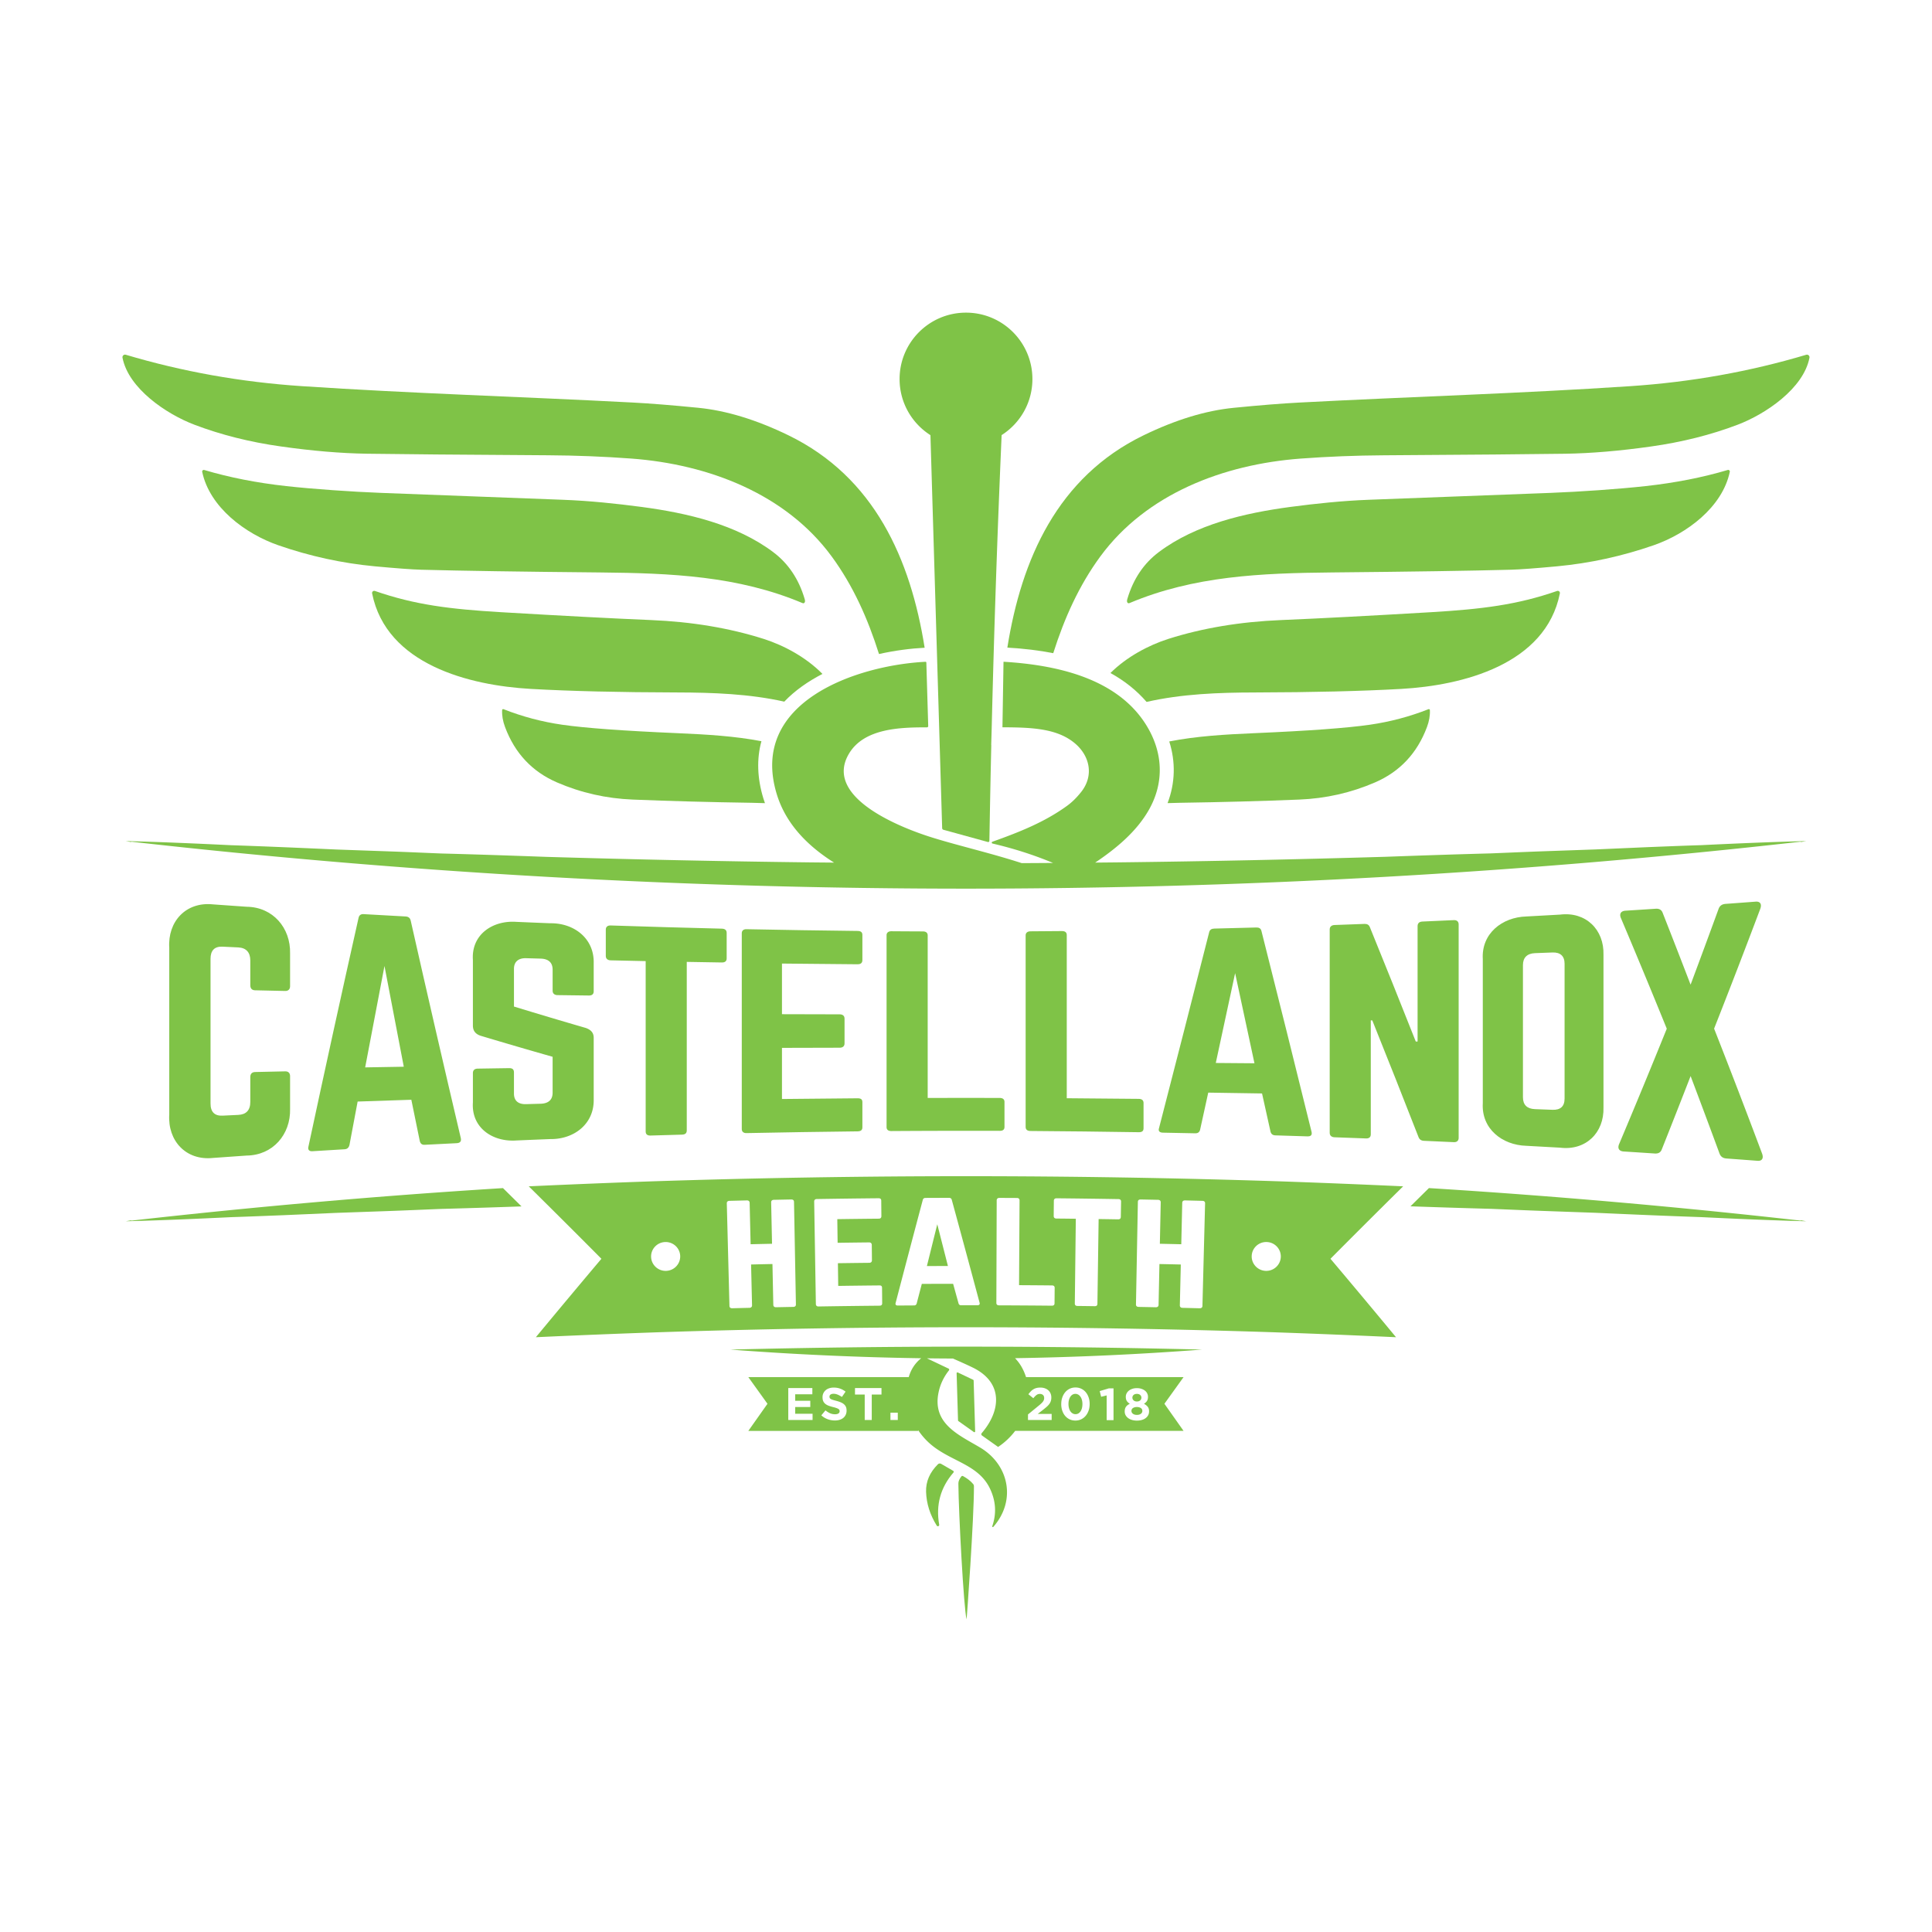 <?xml version="1.0" encoding="UTF-8"?>
<svg data-bbox="126.762 323.65 1746.44 1352.692" viewBox="0 0 2000 2000" xmlns="http://www.w3.org/2000/svg" data-type="color">
    <g>
        <path d="M1869.8 367.25c-58.65 17.48-119.3 28.3-181.9 32.49-114.87 7.66-225.62 10.82-343.2 17-17.69.93-40.21 2.71-67.62 5.43-28.88 2.85-59.92 12.29-93.13 28.4-89.34 43.33-126.6 128.53-141.14 219.85 17.12.96 32.94 2.87 47.51 5.74 11.5-36.14 26.57-69.95 48.81-100.24 47.35-64.42 126.89-95.23 207.38-101.2 28.47-2.1 57.07-3.23 85.82-3.4 91.35-.58 153.95-1.1 187.84-1.61 26.96-.41 56.63-2.92 89.04-7.52 32.01-4.5 61.81-11.98 89.42-22.46 29.12-11.02 68.41-37.6 74.52-69.4.39-1.98-1.46-3.66-3.35-3.08" fill="#7fc347" data-color="1"/>
        <path d="M1169.4 624.25c66.55-28.02 135.71-30.94 209.44-31.66 82.35-.76 144.09-1.72 185.23-2.82 9.31-.24 25.27-1.44 47.97-3.54 33.89-3.19 67.17-10.44 99.9-21.81 33.96-11.81 71.02-39.18 78.74-75.99.27-1.24-.89-2.3-2.09-1.92-26.1 7.76-54.43 13.32-85.06 16.69-27.44 3.06-68.27 5.87-97.94 7.01-75.72 2.95-138.53 5.32-188.32 7.14-28.06 1.06-55.15 3.95-81.22 7.38-47.8 6.35-98.25 18.13-136.33 46.7-15.62 11.68-26.51 27.82-32.62 48.35-.55 1.72-.58 2.99-.14 3.74.51.97 1.34 1.21 2.44.73" fill="#7fc347" data-color="1"/>
        <path d="M1186.94 726.62c36.64-8.35 74.99-9.7 111.88-9.78 60.3-.14 110.82-1.37 151.61-3.67 63.63-3.57 149.62-25.21 164.35-98.9.31-1.65-1.27-3.06-2.88-2.51-41.35 14.39-77.95 18.85-130.56 21.98-63.29 3.74-114.97 6.46-155.05 8.14-42.55 1.75-81.46 8.28-116.83 19.51-20.57 6.56-43.18 18.64-59.93 35.32 14.71 8.1 27.16 18.05 37.41 29.91" fill="#7fc347" data-color="1"/>
        <path d="M1221.63 831.05c43.44-.65 84.55-1.75 123.32-3.33 27.51-1.1 53.71-7.04 78.54-17.79 25.65-11.13 43.54-30.18 53.67-57.21 2.3-6.11 3.33-11.98 3.06-17.65-.03-.72-.76-1.17-1.44-.93-19.57 7.73-39.83 13.08-60.78 16.11-23.59 3.4-63.32 6.32-119.19 8.72-31.46 1.36-60.28 3.08-88.4 8.59 6.74 21.15 6.18 43.15-1.74 63.83 4.23-.16 8.55-.27 12.96-.34" fill="#7fc347" data-color="1"/>
        <path d="M201.35 439.71c27.61 10.47 57.42 17.96 89.42 22.46 32.42 4.6 62.09 7.11 89.04 7.52 33.89.52 96.5 1.03 187.84 1.61 28.74.17 57.35 1.3 85.82 3.4 80.49 5.98 160.03 36.78 207.38 101.2 22.43 30.55 37.56 64.67 49.09 101.14 16.46-3.66 32.66-5.75 47.25-6.5-14.53-91.37-51.77-176.63-141.16-219.99-33.21-16.11-64.25-25.55-93.13-28.4-27.4-2.71-49.93-4.5-67.62-5.43-117.58-6.18-228.33-9.34-343.2-17-62.6-4.19-123.25-15.01-181.9-32.49-1.89-.58-3.74 1.1-3.37 3.06 6.14 31.82 45.42 58.4 74.54 69.42" fill="#7fc347" data-color="1"/>
        <path d="M435.93 589.78c41.14 1.1 102.88 2.06 185.23 2.82 73.73.72 142.89 3.64 209.44 31.66 1.1.48 1.92.24 2.44-.72.45-.76.41-2.03-.14-3.74-6.11-20.54-17-36.68-32.62-48.35-38.08-28.57-88.53-40.35-136.33-46.7-26.06-3.43-53.16-6.32-81.22-7.38-49.79-1.82-112.6-4.19-188.32-7.14-29.67-1.13-70.5-3.95-97.94-7.01-30.63-3.37-58.96-8.93-85.06-16.69-1.2-.38-2.37.69-2.1 1.92 7.73 36.81 44.78 64.18 78.74 75.99 32.73 11.37 66 18.61 99.9 21.81 22.71 2.08 38.68 3.29 47.98 3.53" fill="#7fc347" data-color="1"/>
        <path d="M851.41 697.65c-16.84-17.17-39.92-29.59-60.88-36.27-35.37-11.23-74.28-17.75-116.83-19.51-40.08-1.68-91.76-4.4-155.05-8.14-52.61-3.12-89.22-7.59-130.56-21.98-1.61-.55-3.19.86-2.88 2.51 14.73 73.69 100.72 95.33 164.35 98.9 40.8 2.3 91.31 3.54 151.61 3.67 36.51.09 74.43 1.4 110.72 9.51 10.98-11.5 24.58-21 39.52-28.69" fill="#7fc347" data-color="1"/>
        <path d="M701.21 758.97c-55.87-2.4-95.6-5.32-119.19-8.72-20.95-3.02-41.21-8.38-60.78-16.11-.69-.24-1.41.21-1.44.93-.27 5.67.76 11.54 3.06 17.65 10.13 27.03 28.02 46.08 53.67 57.21 24.83 10.75 51.03 16.69 78.54 17.79 38.77 1.58 79.88 2.68 123.32 3.33 4.59.07 9.08.19 13.49.37-.57-1.62-1.12-3.25-1.63-4.91-6.41-20.93-7.04-40.96-2.02-59.22-27.7-5.3-56.08-6.98-87.02-8.32" fill="#7fc347" data-color="1"/>
        <path d="m1007.42 1428.35-15.9-7.57c-.58-.27-1.25.15-1.23.79l1.46 48.85c.02.25.15.5.37.67l16.01 11.35c.56.42 1.37 0 1.35-.71l-1.56-52.64a.92.92 0 0 0-.5-.74" fill="#7fc347" data-color="1"/>
        <path d="m986.76 1522.61-12.54-7.26c-1.06-.6-2.39-.44-3.26.42-8.5 8.42-12.6 17.92-12.29 28.54.37 12.1 4.05 23.76 11.04 35.01.81 1.29 2.81.52 2.54-.98-3.62-20.41 1.31-38.42 14.8-54.03.46-.54.31-1.35-.29-1.7" fill="#7fc347" data-color="1"/>
        <path d="M1007.48 1536.33c-2.6-3.1-6.11-5.86-10.54-8.29-.58-.33-1.33-.19-1.75.35-2.06 2.6-3.1 5.05-3.08 7.38.23 30.37 5.55 129.55 8.48 140.57.15.58 7.8-105.13 7.63-137.93.01-.75-.26-1.5-.74-2.08" fill="#7fc347" data-color="1"/>
        <path d="m963.19 450.46 6.73 225.61 2.53 84.81 2.8 94.02.07 2.43c.02.77.56 1.46 1.31 1.66l46.03 12.66c.77.21 1.52-.35 1.54-1.14.08-4.53.17-9.07.25-13.6.5-28.52 1.07-57.04 1.73-85.56l-.1.05.51-17.2a15555 15555 0 0 1 10.27-303.2c.01-.2.01-.4.02-.59 19.16-12.2 31.87-33.61 31.87-58.01 0-37.97-30.78-68.75-68.75-68.75s-68.75 30.78-68.75 68.75c0 24.43 12.75 45.87 31.94 58.06" fill="#7fc347" data-color="1"/>
        <path d="m1706.25 876.94-54.4 2.38-54.4 1.92c-18.13.65-36.24 1.47-54.35 2.19-36.26.97-72.48 2.18-108.68 3.51-91.84 2.72-183.63 4.68-275.42 5.76-8.42.1-16.83.17-25.25.25 21.62-14.53 42.62-31.86 55.53-54.52 16.46-28.94 14.68-60.76-3.53-89.16-30.76-48-93.7-61.04-146.92-64.23l-1.1 67.86c30.18.06 56.08 1.18 74.33 16.03 16.09 13.08 20.68 33.84 7.19 50.87-4.61 5.84-9.42 10.56-14.39 14.2-23.7 17.21-49.66 27.38-77.54 37.36-.91.33-.85 1.64.1 1.87 22.21 5.19 43.1 11.89 62.66 20.09-10.79.07-21.58.15-32.38.2-32.46-10.54-66.97-18.38-94.13-26.96-29.64-9.38-111.53-40.64-84.86-86.11 15.65-26.71 53.57-27.52 80.89-27.5.73 0 1.31-.6 1.29-1.35l-1.95-65.71c-.02-.46-.4-.83-.85-.81-70.8 3.58-183.33 41.22-153.94 137.18 9.39 30.67 31.84 53.43 59.29 70.71-8.57-.09-17.14-.15-25.71-.25-90.69-1.07-181.4-3.02-272.15-5.69-36.2-1.32-72.43-2.55-108.68-3.5-18.11-.72-36.22-1.56-54.35-2.19l-54.4-1.93c-36.25-1.66-72.52-3.22-108.86-4.45-36.29-1.77-72.62-3.35-109.06-4.29 1.86.35 3.72.68 5.57 1.03v-.39a7704.4 7704.4 0 0 0 1728.41 0v.39c1.86-.35 3.72-.68 5.57-1.03-36.44.93-72.78 2.49-109.06 4.25-18.18.55-36.32 1.32-54.47 2.02" fill="#7fc347" data-color="1"/>
        <path d="M1864.21 1263.6a7705 7705 0 0 0-384.99-33.7l-12.6 12.44c-2.16 2.14-4.33 4.29-6.5 6.43 27.65.97 55.31 1.86 82.99 2.59 18.11.72 36.22 1.56 54.35 2.19l54.4 1.93c36.25 1.66 72.52 3.22 108.86 4.46 36.29 1.77 72.62 3.35 109.06 4.3-1.86-.35-3.72-.68-5.57-1.03z" fill="#7fc347" data-color="1"/>
        <path d="M520.68 1229.92a7701 7701 0 0 0-384.88 33.69v-.39c-1.86.35-3.72.68-5.57 1.03 36.44-.93 72.78-2.49 109.06-4.25 18.17-.58 36.32-1.35 54.47-2.05l54.4-2.38 54.4-1.92c18.13-.65 36.24-1.47 54.35-2.19 27.67-.74 55.32-1.62 82.96-2.59-2.2-2.18-4.4-4.35-6.59-6.51z" fill="#7fc347" data-color="1"/>
        <path d="M220.43 1198.7c13.97-1.01 20.96-1.5 34.93-2.47 27.1-.32 45.56-21.81 44.93-48.29v-33.96c0-3.15-1.87-4.99-4.99-4.92-12.48.27-18.72.41-31.2.69-3.43.08-4.99 2.04-4.99 5.25v25.71c0 8.68-4.37 13.05-12.48 13.43-6.49.3-9.73.46-16.22.77-8.11.39-12.47-3.67-12.47-12.54V992.53c0-8.54 4.05-12.94 12.47-12.54 6.49.31 9.73.46 16.22.77 8.11.38 12.48 5.08 12.48 13.43v25.71c0 3.21 1.56 5.18 4.99 5.25 12.48.28 18.72.42 31.2.69 3.12.07 4.99-1.78 4.99-4.92v-33.96c.63-26.48-17.83-47.97-44.93-48.29-13.98-.96-20.96-1.46-34.93-2.47-27.89-2.92-46.98 17.69-45.21 45.1v172.32c-1.76 27.39 17.32 48 45.21 45.08" fill="#7fc347" data-color="1"/>
        <path d="M356.79 1189.71c2.81-.17 4.37-1.79 5-4.57q4.2-22.41 8.43-44.82 27.795-.975 55.59-1.86c2.9 14.26 5.82 28.51 8.75 42.76.63 2.62 2.19 4.01 5 3.87 13.25-.69 19.87-1.02 33.12-1.67 3.75-.18 5-1.98 4.37-5.13-17.63-74.97-34.91-150.01-51.86-225.13-.62-2.99-2.5-4.28-5.31-4.43-14.47-.77-28.94-1.58-43.41-2.42-2.81-.16-4.68.94-5.31 3.94-17.67 78.73-34.94 157.55-51.82 236.45-.94 3.48.62 5.25 4.06 5.04 13.35-.83 20.03-1.23 33.39-2.03M398.01 1000c6.61 34.77 13.28 69.52 19.99 104.27-15.99.27-23.99.41-39.98.69 6.62-35 13.28-69.98 19.99-104.96" fill="#7fc347" data-color="1"/>
        <path d="M527.05 1105.74c-13 .19-19.5.29-32.5.5-3.12.05-5 1.52-5 4.69v30.24c-1.81 26.45 20.62 41.18 45.01 39.44 14-.6 21.01-.89 35.01-1.45 24.47.4 45.67-15.55 45.03-41.3v-63.53c0-5.22-2.81-8.25-8.13-10.18-24.86-7.2-49.66-14.6-74.41-22.17v-39.08c0-7.36 4.69-11.19 12.5-10.97 6 .17 9 .25 15.01.42 8.44.23 12.51 4.24 12.51 11.5v21.76c0 2.79 1.88 4.49 5 4.53 13.01.17 19.51.25 32.52.41 3.44.04 5-1.59 5-4.34v-29.15c.65-25.75-20.56-41.7-45.03-41.3-14.01-.56-21.01-.85-35.01-1.45-24.38-1.75-46.81 12.99-45.01 39.44v67.96c0 5.47 2.81 8.93 8.44 10.64a5143 5143 0 0 0 74.08 21.63v37.11c0 7.53-4.38 11.27-12.51 11.5-6 .16-9 .25-15.01.42-7.82.22-12.5-3.32-12.5-10.97v-21.8c0-3.16-1.56-4.55-5-4.5" fill="#7fc347" data-color="1"/>
        <path d="M673.4 1175.51c13.01-.39 19.52-.58 32.53-.93 3.44-.09 5.01-1.47 5.01-4.42V995.74c14.52.26 21.77.38 36.29.61 3.44.05 5.01-1.51 5.01-4.16v-26.5c0-2.65-1.56-4.27-5.01-4.35q-57.57-1.395-115.11-3.3c-3.13-.11-5 1.47-5 4.21v27.39c0 2.74 1.88 4.43 5 4.5 14.51.33 21.77.49 36.28.79v176.4c-.01 2.98 1.87 4.28 5 4.18" fill="#7fc347" data-color="1"/>
        <path d="M887.73 998.2c3.76.03 5.01-1.78 5.01-4.37v-25.92c0-2.59-1.25-4.16-5.01-4.2-38.39-.43-76.77-1.03-115.16-1.81-2.81-.06-4.69 1.49-4.69 4.13v202.82c0 2.64 1.88 4.18 4.69 4.13 38.38-.77 76.77-1.38 115.16-1.81 3.76-.04 5.01-1.61 5.01-4.2v-25.92c0-2.85-1.25-4.14-5.01-4.11-26.08.18-52.16.43-78.24.73v-52.93c19.92-.06 39.85-.11 59.77-.15 3.13-.01 5.01-1.57 5.01-4.43v-25.71c0-2.86-1.88-4.42-5.01-4.42-19.92-.04-39.85-.09-59.77-.15v-52.41c26.08.3 52.16.56 78.24.73" fill="#7fc347" data-color="1"/>
        <path d="M955.33 964.2a8830 8830 0 0 1-32.55-.18c-3.13-.02-5.01 1.52-5.01 4.1v198.64c0 2.85 1.88 4.12 5.01 4.1 37.35-.24 74.7-.31 112.05-.22 3.44.01 5.01-1.27 5.01-4.11v-25.8c0-2.58-1.57-4.13-5.01-4.14-24.83-.06-49.66-.05-74.49.01V968.35c0-2.58-1.57-4.13-5.01-4.15" fill="#7fc347" data-color="1"/>
        <path d="M1099.3 963.84c-13.02.12-19.53.17-32.55.25-3.13.02-5.01 1.58-5.01 4.16v198.38c0 2.84 1.88 4.14 5.01 4.16 37.35.26 74.69.68 112.04 1.27 3.44.06 5.01-1.22 5.01-4.1v-26.18c0-2.62-1.56-4.21-5.01-4.24-24.83-.28-49.66-.49-74.48-.65V967.94c0-2.59-1.57-4.13-5.01-4.1" fill="#7fc347" data-color="1"/>
        <path d="M1237.31 1173.19c2.82.06 4.38-1.23 5.01-3.59 3.38-15.38 5.07-23.09 8.45-38.52 18.56.26 37.12.54 55.69.86 3.5 15.75 5.25 23.65 8.76 39.47.63 2.44 2.19 3.83 5 3.92 13.26.39 19.89.6 33.16 1.03 3.75.12 5-1.47 4.38-4.49-17.09-69.43-34.4-138.8-51.92-208.12-.63-2.67-2.5-3.69-5.32-3.61-14.49.41-28.99.78-43.49 1.12-2.82.07-4.69 1.17-5.32 3.84-17.16 67.67-34.48 135.29-51.94 202.89-.94 2.87.63 4.47 4.07 4.54 13.38.23 20.07.36 33.47.66m41.29-165.78c6.7 31.09 13.37 62.19 20.02 93.29-16.02-.14-24.03-.2-40.04-.32 6.7-30.99 13.38-61.98 20.02-92.97" fill="#7fc347" data-color="1"/>
        <path d="M1414.03 1178.5c3.44.13 5-1.48 5-4.26v-117.93c.63 0 .94 0 1.56-.01 16.15 40.16 32.1 80.4 47.83 120.73.94 2.59 2.81 3.8 5.63 3.93 12.38.54 18.57.82 30.94 1.4 3.12.15 5-1.49 5-4.37V956.88c0-2.88-1.88-4.52-5-4.37-13 .61-19.5.9-32.51 1.47-3.44.15-5 1.92-5 4.75v119.47c-.75 0-1.12 0-1.87-.01-15.64-39.53-31.48-78.98-47.52-118.36-.94-2.47-2.81-3.51-5.63-3.4-12.38.47-18.57.7-30.96 1.14-3.13.11-5 1.82-5 4.56v210.61c0 2.74 1.88 4.45 5 4.56 13.02.47 19.53.71 32.53 1.2" fill="#7fc347" data-color="1"/>
        <path d="M1579.98 1186.13c13.99.75 20.99 1.14 34.98 1.93 26.52 3.29 45.75-15.35 44.96-41.73v-157.8c.79-26.37-18.44-45.02-44.96-41.73-13.99.8-20.99 1.18-34.98 1.93-24.94.75-46.64 17.65-44.99 44.21v148.95c-1.65 26.59 20.05 43.49 44.99 44.24M1576.55 999c0-7.7 4.37-12.01 12.5-12.31 7.25-.27 10.87-.4 18.11-.68 8.12-.31 12.49 3.75 12.49 11.61v139.63c0 8.16-4.37 11.92-12.49 11.61-7.24-.28-10.87-.41-18.11-.68-8.12-.3-12.5-4.31-12.5-12.31z" fill="#7fc347" data-color="1"/>
        <path d="M1680.84 1192.02c12.86.81 19.29 1.23 32.14 2.08 3.43.23 5.93-.88 7.18-3.97 10.09-25.35 20.07-50.74 29.95-76.18 10.09 26.69 20.07 53.42 29.94 80.2 1.25 3.37 3.74 4.87 7.17 5.12 12.85.94 19.27 1.42 32.11 2.39 4.99.38 6.55-2.87 4.68-7.72a8498 8498 0 0 0-49.58-129.11c16.23-41.12 32.12-82.37 47.7-123.74 1.87-4.84.31-8.09-4.68-7.71-12.47.95-18.71 1.41-31.18 2.32-3.43.25-5.92 1.75-7.17 5.11-9.56 26.21-19.23 52.38-29.01 78.52-9.57-24.92-19.24-49.79-29.01-74.63-1.25-3.1-3.74-4.2-7.18-3.97-12.48.83-18.72 1.23-31.21 2.02-4.99.32-6.55 3.52-4.68 7.76 16.09 38.02 31.9 76.14 47.43 114.39a8319 8319 0 0 1-49.31 119.38c-1.85 4.23-.29 7.42 4.71 7.74" fill="#7fc347" data-color="1"/>
        <path d="M999.99 1394.04c-81.16 0-162.91 1.03-243.93 3.04a3212 3212 0 0 0 197.54 8.97c-6.29 5.01-10.57 11.53-12.88 19.55H774.67l19.82 27.59-19.82 28.07H950.5v-.73c4.08 6.11 9.1 11.62 14.89 16.21 20.95 16.63 48.1 19.87 59.64 44.72 5.92 12.7 6.63 25.53 2.14 38.5-.23.69.64 1.19 1.12.64 23.72-26.94 16.61-64.15-13.74-82.16-22.01-13.05-49.56-24.57-43.01-56.77 1.7-8.4 5.3-16.07 10.79-23.03.5-.62.29-1.56-.44-1.89l-22.31-10.61c8.98.11 17.96.18 26.93.22 10.3 4.54 17.36 7.77 21.17 9.68 30.72 15.36 28.71 44.13 8.59 67.54-.64.77-.52 1.91.29 2.47l16.51 11.7c.08.08.21.08.31.02 6.75-4.48 12.68-10.13 17.52-16.52h174.32l-19.82-28.07 19.82-27.59h-163.07a54.7 54.7 0 0 0-5.14-11.49c-1.67-2.81-3.8-5.53-6.22-8.12a3211 3211 0 0 0 193.55-8.9c-81.14-2.01-163.03-3.04-244.35-3.04m-158.81 75.95h-25.16v-33.11h24.92v6.48H823.2v6.72h15.61v6.48H823.2v6.95h17.97v6.48zm35.19-9.79c0 1.64-.3 3.1-.89 4.37a9.1 9.1 0 0 1-2.49 3.22c-1.07.87-2.34 1.53-3.81 1.99-1.48.46-3.11.69-4.91.69-2.52 0-5-.43-7.43-1.3s-4.63-2.2-6.62-4l4.3-5.16c1.51 1.23 3.07 2.21 4.66 2.93 1.59.73 3.33 1.09 5.23 1.09 1.51 0 2.69-.28 3.52-.83.84-.55 1.25-1.32 1.25-2.29v-.09c0-.47-.09-.89-.26-1.25s-.51-.7-1-1.02-1.17-.63-2.04-.95c-.87-.31-2-.65-3.39-.99a42 42 0 0 1-4.55-1.37c-1.36-.5-2.51-1.13-3.46-1.87a7.6 7.6 0 0 1-2.21-2.77q-.78-1.65-.78-4.11v-.09c0-1.51.28-2.88.85-4.09a9.4 9.4 0 0 1 2.37-3.15c1.02-.88 2.23-1.56 3.65-2.03 1.41-.47 2.97-.71 4.67-.71 2.43 0 4.66.36 6.69 1.09s3.9 1.77 5.6 3.12l-3.78 5.49c-1.48-1.01-2.93-1.8-4.35-2.39-1.42-.58-2.84-.88-4.26-.88s-2.48.28-3.19.83-1.06 1.24-1.06 2.06v.09c0 .54.1 1 .31 1.4s.58.75 1.11 1.06c.54.32 1.27.61 2.21.9.93.28 2.11.61 3.53.99 1.68.44 3.17.94 4.48 1.49s2.42 1.21 3.32 1.99c.9.77 1.58 1.68 2.04 2.72s.69 2.29.69 3.74zm36.13-16.6h-10.07v26.39h-7.28v-26.39h-10.07v-6.72h27.43v6.72zm16.89 26.39h-7.61v-7.57h7.61zm234.91-8.9c0-1.99.44-3.6 1.33-4.83s2.2-2.25 3.95-3.06c-1.28-.78-2.29-1.72-3.04-2.82-.75-1.11-1.12-2.55-1.12-4.32v-.09c0-1.24.27-2.41.82-3.5.54-1.09 1.32-2.04 2.33-2.85s2.22-1.45 3.62-1.92 2.97-.7 4.72-.7c1.71 0 3.28.23 4.69.7 1.42.47 2.63 1.1 3.64 1.89a8.1 8.1 0 0 1 2.33 2.85c.55 1.11.82 2.28.82 3.53v.09c0 1.77-.37 3.21-1.12 4.32-.75 1.1-1.76 2.05-3.04 2.82 1.65.87 2.94 1.89 3.88 3.06.93 1.17 1.4 2.72 1.4 4.65v.09c0 1.53-.32 2.88-.96 4.06a9.04 9.04 0 0 1-2.64 3.01q-1.68 1.245-3.99 1.89c-1.54.44-3.21.65-5.02.65s-3.48-.23-5.02-.68-2.87-1.09-3.99-1.91c-1.12-.83-2-1.81-2.64-2.97-.64-1.15-.96-2.44-.96-3.88v-.08zm-16.49-23.85h4.9v32.92h-7.1v-25.63l-5.7 1.4-1.49-5.88zm-49.21 16.19c0-2.4.35-4.64 1.06-6.72s1.71-3.89 3-5.44c1.29-1.54 2.85-2.76 4.66-3.64q2.715-1.32 6.03-1.32c2.17 0 4.17.43 5.98 1.3s3.36 2.06 4.63 3.59c1.28 1.53 2.27 3.33 2.98 5.42.71 2.08 1.06 4.32 1.06 6.72v.09c0 2.4-.35 4.63-1.06 6.72-.71 2.08-1.71 3.89-3 5.44a13.9 13.9 0 0 1-4.66 3.64q-2.715 1.32-6.03 1.32c-2.21 0-4.22-.43-6.03-1.3a13.8 13.8 0 0 1-4.64-3.59c-1.28-1.53-2.26-3.33-2.96-5.42-.69-2.08-1.04-4.32-1.04-6.72v-.09zm-34.43 10.8 11.02-9.02c1.04-.85 1.92-1.61 2.65-2.29.72-.68 1.32-1.32 1.77-1.94.46-.61.79-1.21.99-1.79.21-.58.31-1.22.31-1.91q0-2.13-1.23-3.21c-.82-.72-1.89-1.09-3.22-1.09-1.29 0-2.44.36-3.43 1.09s-2.1 1.84-3.33 3.36l-5.11-4.12c.82-1.11 1.65-2.09 2.48-2.95s1.73-1.58 2.7-2.17c.96-.59 2.03-1.03 3.19-1.33 1.17-.3 2.49-.45 3.97-.45 1.7 0 3.26.24 4.66.73s2.6 1.18 3.59 2.06 1.77 1.96 2.32 3.22.83 2.66.83 4.21v.09c0 1.39-.18 2.63-.54 3.71-.36 1.09-.9 2.11-1.61 3.07s-1.62 1.92-2.72 2.88-2.38 2.01-3.83 3.15l-5.39 4.16h14.43v6.29h-24.5z" fill="#7fc347" data-color="1"/>
        <path d="M959.52 1310.62c8.71-.04 13.06-.05 21.77-.07-3.65-14.4-7.33-28.8-11.02-43.19-3.6 14.42-7.18 28.84-10.75 43.26" fill="#7fc347" data-color="1"/>
        <path d="M1452.53 1228.08c-42.85-1.98-85.71-3.71-128.58-5.2a9930 9930 0 0 0-648.01 0c-42.87 1.49-85.73 3.22-128.58 5.2 25.19 24.88 50.27 49.88 75.22 75a11433 11433 0 0 0-67.86 81.2c42.15-1.95 84.31-3.65 126.49-5.12 212.46-6.93 425-6.93 637.46 0 42.17 1.46 84.33 3.17 126.49 5.12-22.49-27.18-45.11-54.24-67.86-81.2 24.96-25.12 50.03-50.12 75.23-75m-762.97 87.52c-8.3.27-15.26-6.18-15.54-14.42s6.24-15.16 14.57-15.43 15.29 6.2 15.55 14.45c.25 8.24-6.27 15.13-14.58 15.4m131.5 37.3c-7.09.13-10.63.2-17.72.35-1.72.04-2.77-.9-2.81-2.48-.36-16.9-.53-25.35-.89-42.26-8.85.19-13.27.28-22.12.49.39 16.9.59 25.35.99 42.25.04 1.59-.97 2.56-2.69 2.61-7.09.17-10.63.25-17.71.44-2.06.05-2.95-.88-2.99-2.47-.91-35.37-1.83-70.74-2.74-106.11-.04-1.59.8-2.56 2.89-2.62 7.17-.18 10.75-.27 17.92-.44 1.74-.04 2.81.89 2.84 2.48l1 42.89c8.87-.21 13.3-.31 22.17-.49l-.9-42.89c-.03-1.59.99-2.56 2.73-2.6 7.17-.15 10.75-.22 17.92-.36 2.09-.04 2.98.9 3.01 2.49.66 35.38 1.31 70.75 1.97 106.13.04 1.59-.81 2.55-2.87 2.59m89.44-1.26q-31.65.3-63.3.81c-1.55.02-2.6-.91-2.62-2.5l-1.74-106.13c-.03-1.59 1-2.56 2.57-2.58 21.35-.34 42.69-.62 64.04-.82 2.09-.02 2.79.93 2.81 2.52l.15 15.89c.01 1.59-.67 2.71-2.75 2.73-17.16.16-25.73.26-42.89.5.14 9.79.2 14.68.34 24.47 13.02-.18 19.54-.26 32.56-.4 1.73-.02 2.78.92 2.8 2.67.06 6.29.1 9.44.16 15.73.02 1.75-1.01 2.71-2.74 2.73-13 .14-19.49.22-32.49.4.13 9.41.2 14.11.33 23.51 17.03-.24 25.55-.34 42.58-.5 2.07-.02 2.77.77 2.78 2.52.06 6.36.09 9.53.14 15.89.01 1.58-.67 2.54-2.73 2.56m101.14-.42c-6.67-.01-10.01-.01-16.69-.01-1.55 0-2.41-.79-2.75-2.22-2.21-8.01-3.32-12.01-5.53-20.01-12.97.02-19.45.04-32.42.1-2.1 8.02-3.15 12.03-5.24 20.05-.34 1.43-1.19 2.23-2.74 2.24-6.74.04-10.11.06-16.86.11-1.89.01-2.76-.93-2.26-2.68 9.27-35.52 18.62-71.01 28.07-106.48.34-1.59 1.38-2.23 2.95-2.24 9.68-.04 14.51-.06 24.19-.08 1.57 0 2.61.63 2.96 2.22 9.66 35.41 19.24 70.84 28.73 106.3.52 1.75-.34 2.7-2.41 2.7m80.01-2.1c-.02 1.75-.88 2.53-2.78 2.52a9974 9974 0 0 0-54.7-.36c-1.72-.01-2.75-.8-2.74-2.55.12-35.38.24-70.76.35-106.14 0-1.59 1.05-2.54 2.79-2.53 7.24.03 10.86.04 18.1.08 1.91.01 2.78.97 2.77 2.56l-.51 87.71c13.65.08 20.48.13 34.13.26 1.9.02 2.75.98 2.73 2.57-.05 6.34-.08 9.52-.14 15.88m68.61-89.36c-.03 1.59-.91 2.53-2.82 2.5-8.06-.13-12.08-.19-20.14-.31l-1.26 87.7c-.03 1.75-.9 2.53-2.79 2.5-7.16-.1-10.73-.15-17.89-.23-1.72-.02-2.74-.83-2.72-2.57.35-29.23.7-58.47 1.04-87.7-8.06-.1-12.09-.14-20.14-.22-1.74-.02-2.77-.98-2.75-2.57l.15-15.89c.01-1.59 1.07-2.53 2.81-2.51 21.35.21 42.7.49 64.04.84 1.91.03 2.77 1 2.74 2.59-.11 6.34-.16 9.52-.27 15.87m84.5 92.08c-.04 1.59-.93 2.52-2.99 2.47-7.08-.18-10.63-.27-17.71-.44-1.72-.04-2.73-1.02-2.69-2.61.4-16.9.59-25.35.99-42.25-8.85-.21-13.27-.31-22.12-.49-.36 16.9-.53 25.35-.89 42.26-.03 1.59-1.09 2.52-2.81 2.48-7.09-.15-10.63-.22-17.71-.35-2.06-.04-2.91-1.01-2.88-2.6.66-35.38 1.31-70.75 1.97-106.13.03-1.59.92-2.53 3.01-2.49 7.17.14 10.75.21 17.92.36 1.74.04 2.76 1.01 2.73 2.6l-.9 42.89c8.87.19 13.3.29 22.17.49l1-42.89c.04-1.59 1.1-2.52 2.84-2.48 7.17.17 10.75.26 17.92.44 2.09.05 2.93 1.03 2.89 2.62-.91 35.38-1.82 70.75-2.74 106.12m65.57-36.24c-8.3-.27-14.83-7.16-14.57-15.41.26-8.24 7.22-14.72 15.55-14.45s14.85 7.19 14.57 15.43c-.29 8.25-7.25 14.7-15.55 14.43" fill="#7fc347" data-color="1"/>
        <path d="M1172.75 1463.5c1 .79 2.38 1.19 4.16 1.19s3.16-.39 4.16-1.17 1.49-1.74 1.49-2.89v-.09c0-1.28-.53-2.26-1.59-2.97-1.06-.7-2.41-1.05-4.06-1.05s-3 .35-4.06 1.05q-1.59 1.05-1.59 2.97v.09c0 1.12.5 2.08 1.49 2.87" fill="#7fc347" data-color="1"/>
        <path d="M1176.91 1450.82c1.43 0 2.57-.37 3.41-1.12q1.26-1.125 1.26-2.85v-.09c0-1-.41-1.88-1.21-2.66-.81-.78-1.96-1.17-3.46-1.17s-2.65.38-3.46 1.14-1.21 1.64-1.21 2.64v.09c0 1.15.42 2.11 1.26 2.87.84.77 1.98 1.15 3.41 1.15" fill="#7fc347" data-color="1"/>
        <path d="M1108.06 1460.98c.63.93 1.4 1.66 2.29 2.2.9.54 1.9.8 3 .8s2.1-.26 2.98-.78 1.64-1.24 2.27-2.18c.63-.93 1.11-2.03 1.44-3.31s.5-2.67.5-4.19v-.09c0-1.51-.17-2.91-.52-4.19s-.84-2.39-1.49-3.33c-.65-.95-1.42-1.69-2.32-2.22-.9-.54-1.88-.8-2.96-.8-1.1 0-2.1.26-2.98.78s-1.63 1.25-2.25 2.18c-.61.93-1.1 2.03-1.44 3.31-.35 1.28-.52 2.67-.52 4.19v.09c0 1.51.17 2.92.52 4.21.36 1.29.85 2.4 1.48 3.33" fill="#7fc347" data-color="1"/>
    </g>
</svg>
